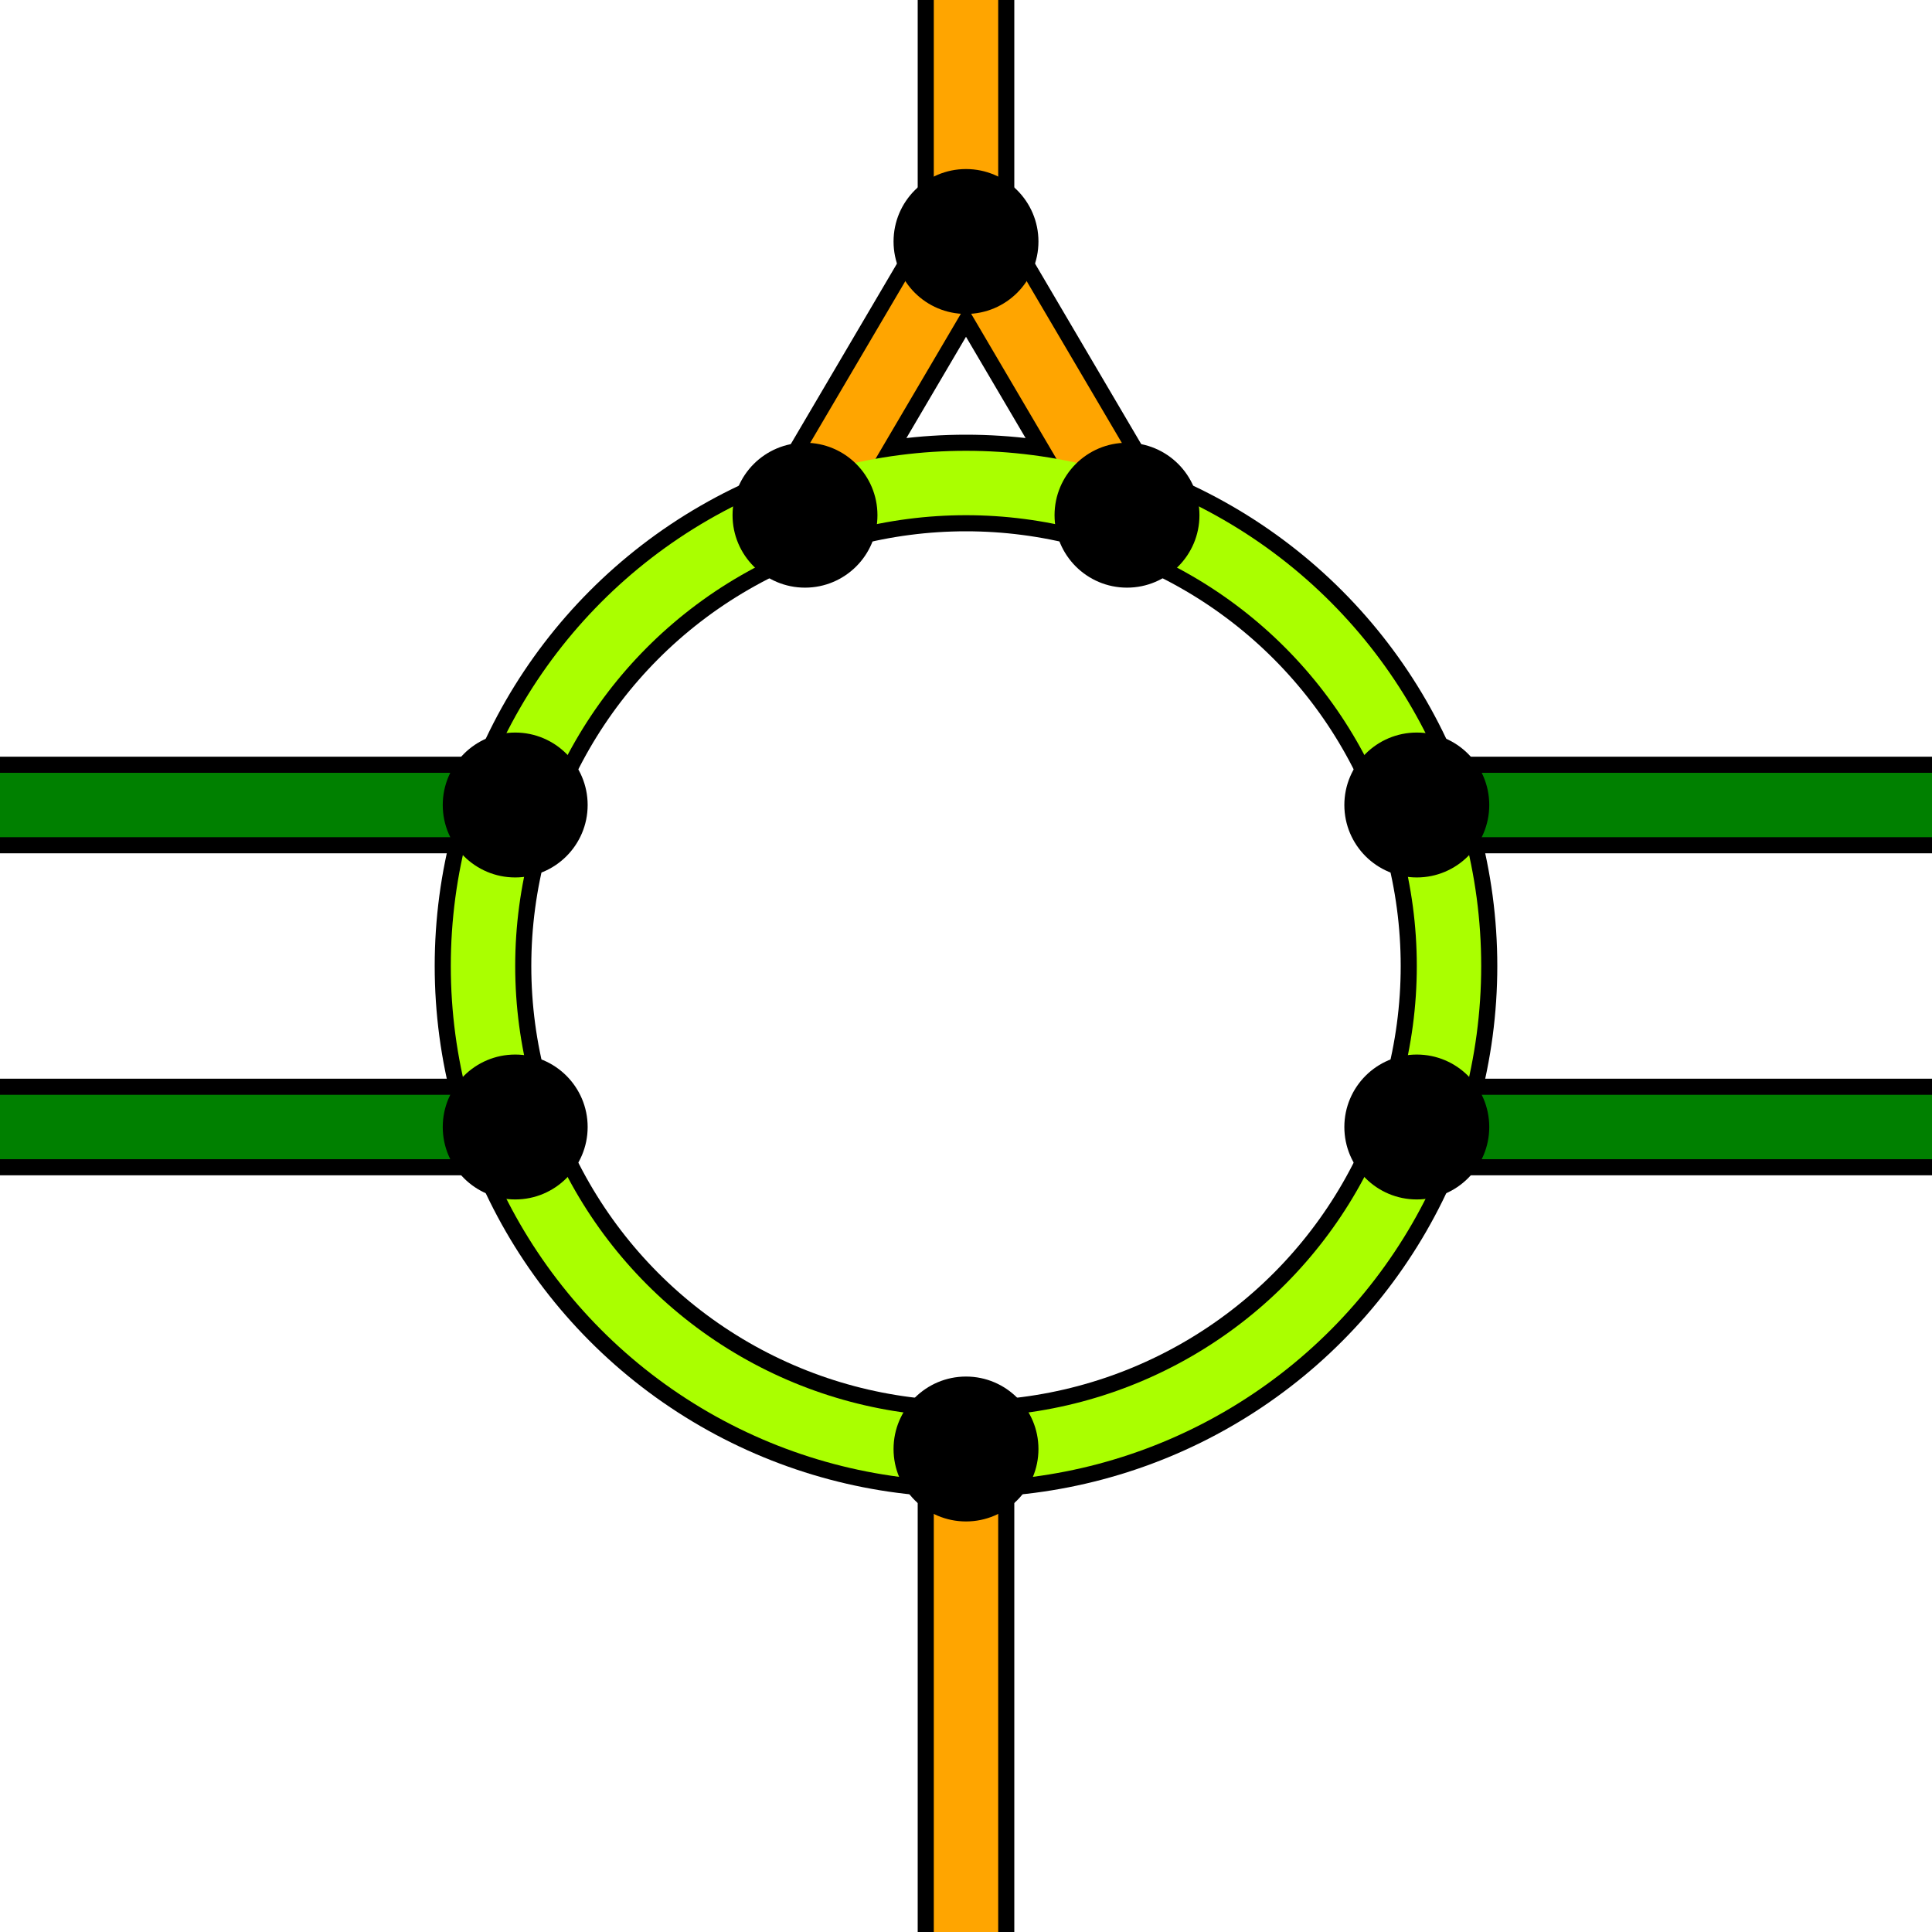 <?xml version="1.0" encoding="UTF-8" standalone="no"?>
<!DOCTYPE svg PUBLIC "-//W3C//DTD SVG 1.1//EN" "http://www.w3.org/Graphics/SVG/1.1/DTD/svg11.dtd">
<svg width="240px" height="240px" viewBox="-120 -120 240 240" xmlns="http://www.w3.org/2000/svg" xmlns:xlink="http://www.w3.org/1999/xlink" version="1.1" fill="none">
	<g stroke="black" stroke-width="12">
		<line x1="0" x2="0" y1="-120" y2="-90"/>
		<line x1="0" x2="-20" y1="-90" y2="-56"/>
		<line x1="0" x2="20" y1="-90" y2="-56"/>
		<line x1="0" x2="0" y1="120" y2="60"/>
		<line x1="-120" x2="-56" y1="20" y2="20"/>
		<line x1="120" x2="56" y1="20" y2="20"/>
		<line x1="-120" x2="-56" y1="-20" y2="-20"/>
		<line x1="120" x2="56" y1="-20" y2="-20"/>
		<circle cx="0" cy="0" r="60"/>
	</g>
	<g stroke-width="8">
		<g stroke="orange">
			<line x1="0" x2="0" y1="-120" y2="-90"/>
			<line x1="0" x2="-20" y1="-90" y2="-56"/>
			<line x1="0" x2="20" y1="-90" y2="-56"/>
			<line x1="0" x2="0" y1="120" y2="60"/>
		</g>
		<g stroke="green">
			<line x1="-120" x2="-56" y1="20" y2="20"/>
			<line x1="120" x2="56" y1="20" y2="20"/>
			<line x1="-120" x2="-56" y1="-20" y2="-20"/>
			<line x1="120" x2="56" y1="-20" y2="-20"/>
		</g>
		<circle cx="0" cy="0" r="60" stroke="#aaff00"/>
	</g>
	<g stroke="black" stroke-width="2" fill="black">
		<circle r="8" cx="-20" cy="-56"/>
		<circle r="8" cx="20" cy="-56"/>
		<circle r="8" cx="0" cy="60"/>
		<circle r="8" cx="0" cy="-90"/>
		<circle r="8" cx="56" cy="20"/>
		<circle r="8" cx="56" cy="-20"/>
		<circle r="8" cx="-56" cy="20"/>
		<circle r="8" cx="-56" cy="-20"/>
	</g>
</svg>
